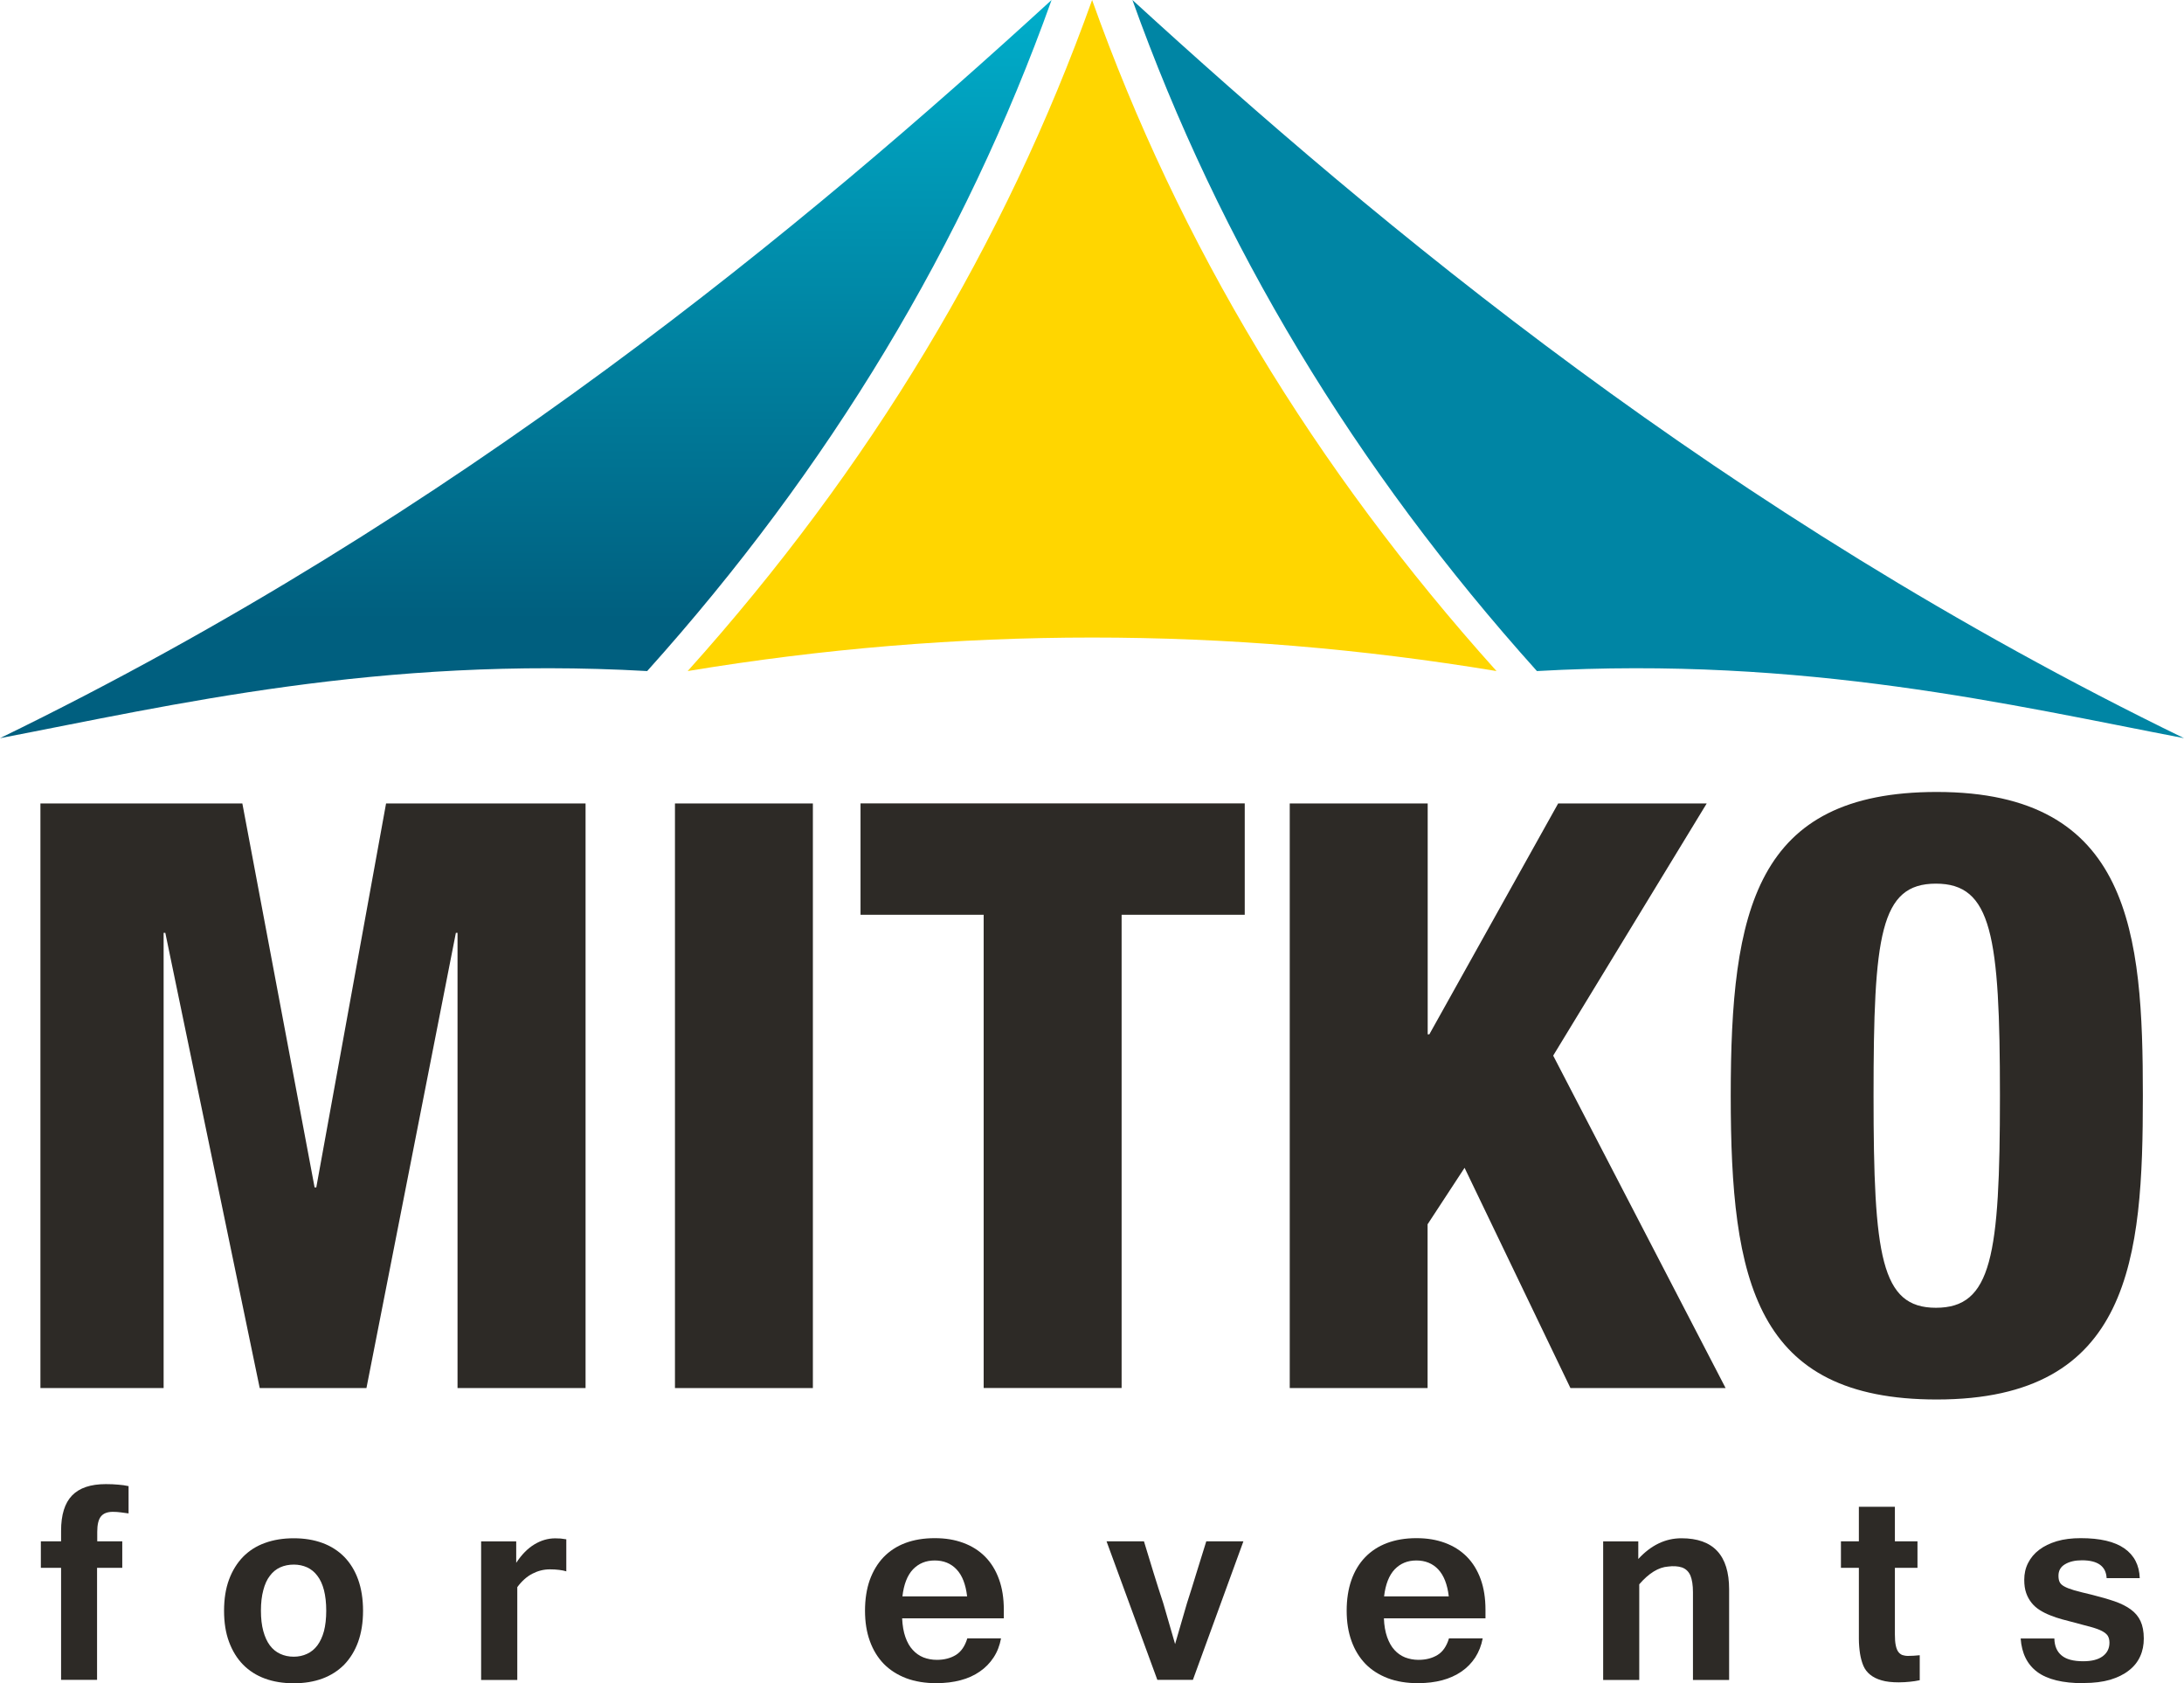 <svg width="61" height="47" viewBox="0 0 61 47" fill="none" xmlns="http://www.w3.org/2000/svg">
<g clip-path="url(#clip0_33_4663)">
<path d="M1.129 22.435H6.769L8.787 33.156H8.834L10.783 22.435H16.355V38.759H12.779V26.047H12.733L10.235 38.759H7.254L4.617 26.047H4.57V38.759H1.129V22.435Z" fill="#2D2A26"/>
<path d="M18.852 22.435H22.704V38.759H18.852V22.435Z" fill="#2D2A26"/>
<path d="M27.474 25.543H24.035V22.433H34.766V25.543H31.327V38.757H27.474V25.543Z" fill="#2D2A26"/>
<path d="M36.026 22.435H39.876V28.882H39.922L43.52 22.435H47.669L43.381 29.476L48.197 38.759H43.863L40.906 32.609L39.873 34.186V38.759H36.023V22.435H36.026Z" fill="#2D2A26"/>
<path d="M54.095 39.078C49.027 39.078 48.34 35.785 48.34 30.596C48.34 25.407 49.027 22.114 54.095 22.114C59.528 22.114 59.851 26.069 59.851 30.596C59.851 35.123 59.53 39.078 54.095 39.078ZM54.071 36.517C55.629 36.517 55.859 35.077 55.859 30.596C55.859 26.115 55.629 24.674 54.071 24.674C52.513 24.674 52.329 26.115 52.329 30.596C52.329 35.077 52.535 36.517 54.071 36.517Z" fill="#2D2A26"/>
<path fill-rule="evenodd" clip-rule="evenodd" d="M29.371 0C22.547 6.245 12.849 14.365 0 20.612C4.809 19.69 10.581 18.315 18.076 18.738C23.166 13.072 26.933 6.824 29.371 0Z" fill="url(#paint0_linear_33_4663)"/>
<path fill-rule="evenodd" clip-rule="evenodd" d="M31.629 0C38.456 6.245 48.149 14.365 61 20.612C56.191 19.69 50.419 18.315 42.927 18.738C37.834 13.072 34.07 6.824 31.629 0Z" fill="url(#paint1_linear_33_4663)"/>
<path fill-rule="evenodd" clip-rule="evenodd" d="M30.503 0C32.929 6.817 36.696 13.062 41.798 18.738C34.267 17.49 26.738 17.49 19.207 18.738C24.297 13.072 28.061 6.824 30.503 0Z" fill="#FFD600"/>
<path d="M2.711 43.778V46.907H1.706V43.778H1.141V43.038H1.706V42.746C1.706 42.298 1.808 41.969 2.014 41.757C2.219 41.546 2.532 41.441 2.956 41.441C3.085 41.441 3.2 41.446 3.303 41.456C3.406 41.463 3.501 41.477 3.591 41.497V42.259C3.523 42.249 3.452 42.239 3.376 42.23C3.303 42.22 3.227 42.215 3.151 42.215C2.997 42.215 2.887 42.259 2.819 42.344C2.75 42.429 2.716 42.573 2.716 42.772V43.038H3.415V43.778H2.716H2.711Z" fill="#2D2A26"/>
<path d="M8.205 42.953C8.498 42.953 8.765 42.996 9.005 43.084C9.244 43.172 9.445 43.301 9.614 43.471C9.782 43.644 9.912 43.853 10.003 44.106C10.093 44.357 10.14 44.649 10.14 44.977C10.14 45.306 10.093 45.593 10.003 45.846C9.912 46.097 9.78 46.309 9.614 46.482C9.445 46.652 9.242 46.783 9.005 46.871C8.765 46.959 8.501 47.002 8.205 47.002C7.909 47.002 7.64 46.959 7.4 46.871C7.16 46.783 6.957 46.652 6.789 46.482C6.62 46.309 6.49 46.097 6.397 45.846C6.304 45.596 6.258 45.306 6.258 44.977C6.258 44.649 6.304 44.357 6.397 44.106C6.49 43.855 6.622 43.644 6.789 43.471C6.957 43.301 7.16 43.169 7.4 43.084C7.64 42.996 7.909 42.953 8.205 42.953ZM8.205 46.26C8.339 46.26 8.464 46.233 8.577 46.18C8.689 46.129 8.787 46.048 8.865 45.944C8.943 45.839 9.005 45.705 9.049 45.545C9.09 45.384 9.112 45.194 9.112 44.975C9.112 44.756 9.09 44.566 9.049 44.403C9.007 44.242 8.946 44.106 8.865 44.002C8.787 43.897 8.689 43.816 8.577 43.765C8.464 43.714 8.339 43.688 8.205 43.688C8.07 43.688 7.938 43.714 7.826 43.765C7.713 43.816 7.615 43.897 7.537 44.002C7.456 44.106 7.395 44.242 7.354 44.403C7.31 44.564 7.288 44.756 7.288 44.975C7.288 45.194 7.31 45.384 7.354 45.545C7.398 45.705 7.459 45.839 7.537 45.944C7.615 46.048 7.713 46.129 7.826 46.18C7.938 46.233 8.065 46.26 8.205 46.26Z" fill="#2D2A26"/>
<path d="M15.82 43.877C15.761 43.858 15.695 43.846 15.617 43.836C15.541 43.826 15.453 43.821 15.358 43.821C15.184 43.821 15.023 43.863 14.868 43.943C14.714 44.023 14.575 44.147 14.448 44.318V46.91H13.438V43.04H14.418V43.639C14.572 43.405 14.741 43.235 14.927 43.123C15.113 43.011 15.306 42.955 15.507 42.955C15.558 42.955 15.607 42.957 15.658 42.96C15.71 42.965 15.761 42.972 15.817 42.982V43.88L15.82 43.877Z" fill="#2D2A26"/>
<path d="M26.163 47C25.843 47 25.559 46.954 25.31 46.861C25.063 46.766 24.855 46.633 24.684 46.46C24.515 46.284 24.385 46.073 24.295 45.822C24.204 45.571 24.16 45.289 24.16 44.975C24.16 44.661 24.204 44.371 24.292 44.121C24.383 43.87 24.51 43.658 24.676 43.483C24.843 43.31 25.046 43.176 25.285 43.086C25.525 42.996 25.799 42.95 26.107 42.95C26.415 42.95 26.667 42.994 26.904 43.081C27.142 43.169 27.345 43.296 27.514 43.466C27.682 43.636 27.812 43.846 27.902 44.096C27.993 44.345 28.037 44.629 28.037 44.948V45.189H25.197C25.207 45.391 25.236 45.566 25.288 45.712C25.339 45.858 25.408 45.98 25.493 46.07C25.579 46.165 25.677 46.233 25.792 46.28C25.904 46.323 26.031 46.348 26.166 46.348C26.376 46.348 26.552 46.301 26.699 46.211C26.843 46.121 26.951 45.968 27.017 45.749H27.959C27.922 45.949 27.854 46.126 27.751 46.282C27.648 46.438 27.521 46.569 27.364 46.676C27.21 46.783 27.032 46.864 26.829 46.917C26.626 46.971 26.406 46.998 26.166 46.998L26.163 47ZM27.012 44.576C26.973 44.24 26.875 43.987 26.716 43.821C26.56 43.656 26.357 43.573 26.107 43.573C25.858 43.573 25.66 43.656 25.5 43.821C25.342 43.987 25.244 44.24 25.205 44.576H27.012Z" fill="#2D2A26"/>
<path d="M34.729 43.038L33.318 46.907H32.325L30.906 43.038H31.951C32.041 43.334 32.129 43.624 32.217 43.909C32.305 44.194 32.396 44.481 32.491 44.768L32.821 45.907L33.152 44.768C33.245 44.481 33.335 44.194 33.421 43.909C33.509 43.624 33.599 43.332 33.692 43.038H34.729Z" fill="#2D2A26"/>
<path d="M39.614 47C39.294 47 39.01 46.954 38.763 46.861C38.516 46.766 38.306 46.633 38.137 46.46C37.968 46.284 37.838 46.073 37.748 45.822C37.657 45.571 37.613 45.289 37.613 44.975C37.613 44.661 37.657 44.371 37.745 44.121C37.833 43.87 37.961 43.658 38.129 43.483C38.296 43.31 38.501 43.176 38.741 43.086C38.981 42.996 39.255 42.95 39.56 42.95C39.866 42.95 40.12 42.994 40.358 43.081C40.595 43.169 40.798 43.296 40.967 43.466C41.136 43.636 41.265 43.846 41.356 44.096C41.446 44.345 41.49 44.629 41.49 44.948V45.189H38.653C38.66 45.391 38.692 45.566 38.743 45.712C38.795 45.858 38.863 45.98 38.946 46.07C39.032 46.165 39.13 46.233 39.245 46.28C39.36 46.323 39.484 46.348 39.619 46.348C39.829 46.348 40.005 46.301 40.152 46.211C40.299 46.121 40.404 45.968 40.47 45.749H41.412C41.375 45.949 41.304 46.126 41.204 46.282C41.101 46.438 40.974 46.569 40.818 46.676C40.661 46.783 40.482 46.864 40.282 46.917C40.079 46.971 39.859 46.998 39.619 46.998L39.614 47ZM40.465 44.576C40.426 44.24 40.326 43.987 40.169 43.821C40.013 43.656 39.807 43.573 39.56 43.573C39.313 43.573 39.113 43.656 38.954 43.821C38.797 43.987 38.697 44.24 38.658 44.576H40.465Z" fill="#2D2A26"/>
<path d="M45.761 43.529C46.115 43.145 46.516 42.953 46.964 42.953C47.852 42.953 48.295 43.427 48.295 44.379V46.91H47.285V44.459C47.285 44.262 47.26 44.106 47.214 43.994C47.165 43.882 47.086 43.807 46.979 43.768C46.866 43.731 46.734 43.724 46.59 43.743C46.321 43.763 46.054 43.928 45.785 44.238V46.91H44.777V43.04H45.758V43.529H45.761Z" fill="#2D2A26"/>
<path d="M53.617 46.917C53.529 46.937 53.438 46.949 53.345 46.959C53.252 46.968 53.15 46.976 53.037 46.976C52.844 46.976 52.682 46.959 52.553 46.92C52.423 46.883 52.318 46.83 52.233 46.761C52.149 46.693 52.086 46.611 52.044 46.511C52.003 46.413 51.971 46.299 51.951 46.172C51.932 46.046 51.919 45.907 51.919 45.756C51.919 45.605 51.919 45.442 51.919 45.272V43.778H51.418V43.038H51.919V42.074H52.925V43.038H53.556V43.778H52.925V45.639C52.925 45.764 52.932 45.863 52.949 45.941C52.964 46.019 52.988 46.08 53.02 46.124C53.052 46.168 53.091 46.197 53.135 46.214C53.179 46.228 53.23 46.238 53.289 46.238C53.392 46.238 53.502 46.231 53.619 46.219V46.92L53.617 46.917Z" fill="#2D2A26"/>
<path d="M58.194 47C57.614 47 57.184 46.895 56.902 46.686C56.621 46.477 56.467 46.165 56.438 45.751H57.379C57.384 45.961 57.45 46.117 57.58 46.224C57.709 46.333 57.91 46.387 58.186 46.387C58.424 46.387 58.605 46.34 58.729 46.248C58.854 46.155 58.918 46.029 58.918 45.868C58.918 45.79 58.901 45.725 58.869 45.673C58.837 45.625 58.781 45.581 58.707 45.542C58.632 45.503 58.534 45.467 58.409 45.433C58.287 45.398 58.135 45.357 57.954 45.311C57.832 45.279 57.709 45.248 57.594 45.216C57.48 45.184 57.369 45.148 57.262 45.104C57.157 45.063 57.059 45.014 56.971 44.958C56.883 44.902 56.807 44.836 56.743 44.756C56.68 44.676 56.628 44.586 56.592 44.481C56.555 44.376 56.538 44.255 56.538 44.111C56.538 43.943 56.572 43.787 56.645 43.644C56.716 43.503 56.819 43.378 56.954 43.276C57.088 43.174 57.252 43.094 57.448 43.035C57.643 42.977 57.866 42.95 58.115 42.95C58.656 42.95 59.062 43.045 59.336 43.237C59.61 43.429 59.752 43.707 59.764 44.067H58.839C58.822 43.734 58.592 43.568 58.147 43.568C57.956 43.568 57.8 43.605 57.678 43.678C57.553 43.751 57.494 43.858 57.494 43.999C57.494 44.072 57.504 44.13 57.526 44.174C57.548 44.221 57.59 44.262 57.656 44.298C57.722 44.335 57.815 44.371 57.934 44.406C58.054 44.44 58.216 44.481 58.414 44.527C58.658 44.588 58.871 44.649 59.057 44.712C59.241 44.776 59.395 44.853 59.514 44.941C59.637 45.031 59.727 45.138 59.786 45.267C59.845 45.394 59.877 45.557 59.877 45.751C59.877 45.934 59.845 46.099 59.776 46.25C59.708 46.401 59.605 46.533 59.463 46.642C59.324 46.754 59.148 46.839 58.94 46.903C58.729 46.964 58.485 46.995 58.201 46.995L58.194 47Z" fill="#2D2A26"/>
</g>
<defs>
<linearGradient id="paint0_linear_33_4663" x1="14.686" y1="17.305" x2="14.686" y2="0.613" gradientUnits="userSpaceOnUse">
<stop stop-color="#005F7F"/>
<stop offset="1" stop-color="#00ABC8"/>
</linearGradient>
<linearGradient id="paint1_linear_33_4663" x1="46.315" y1="0" x2="46.315" y2="0" gradientUnits="userSpaceOnUse">
<stop stop-color="#005F7F"/>
<stop offset="1" stop-color="#00ABC8"/>
</linearGradient>
<clipPath id="clip0_33_4663">
<rect width="61" height="47" fill="white"/>
</clipPath>
</defs>
</svg>
